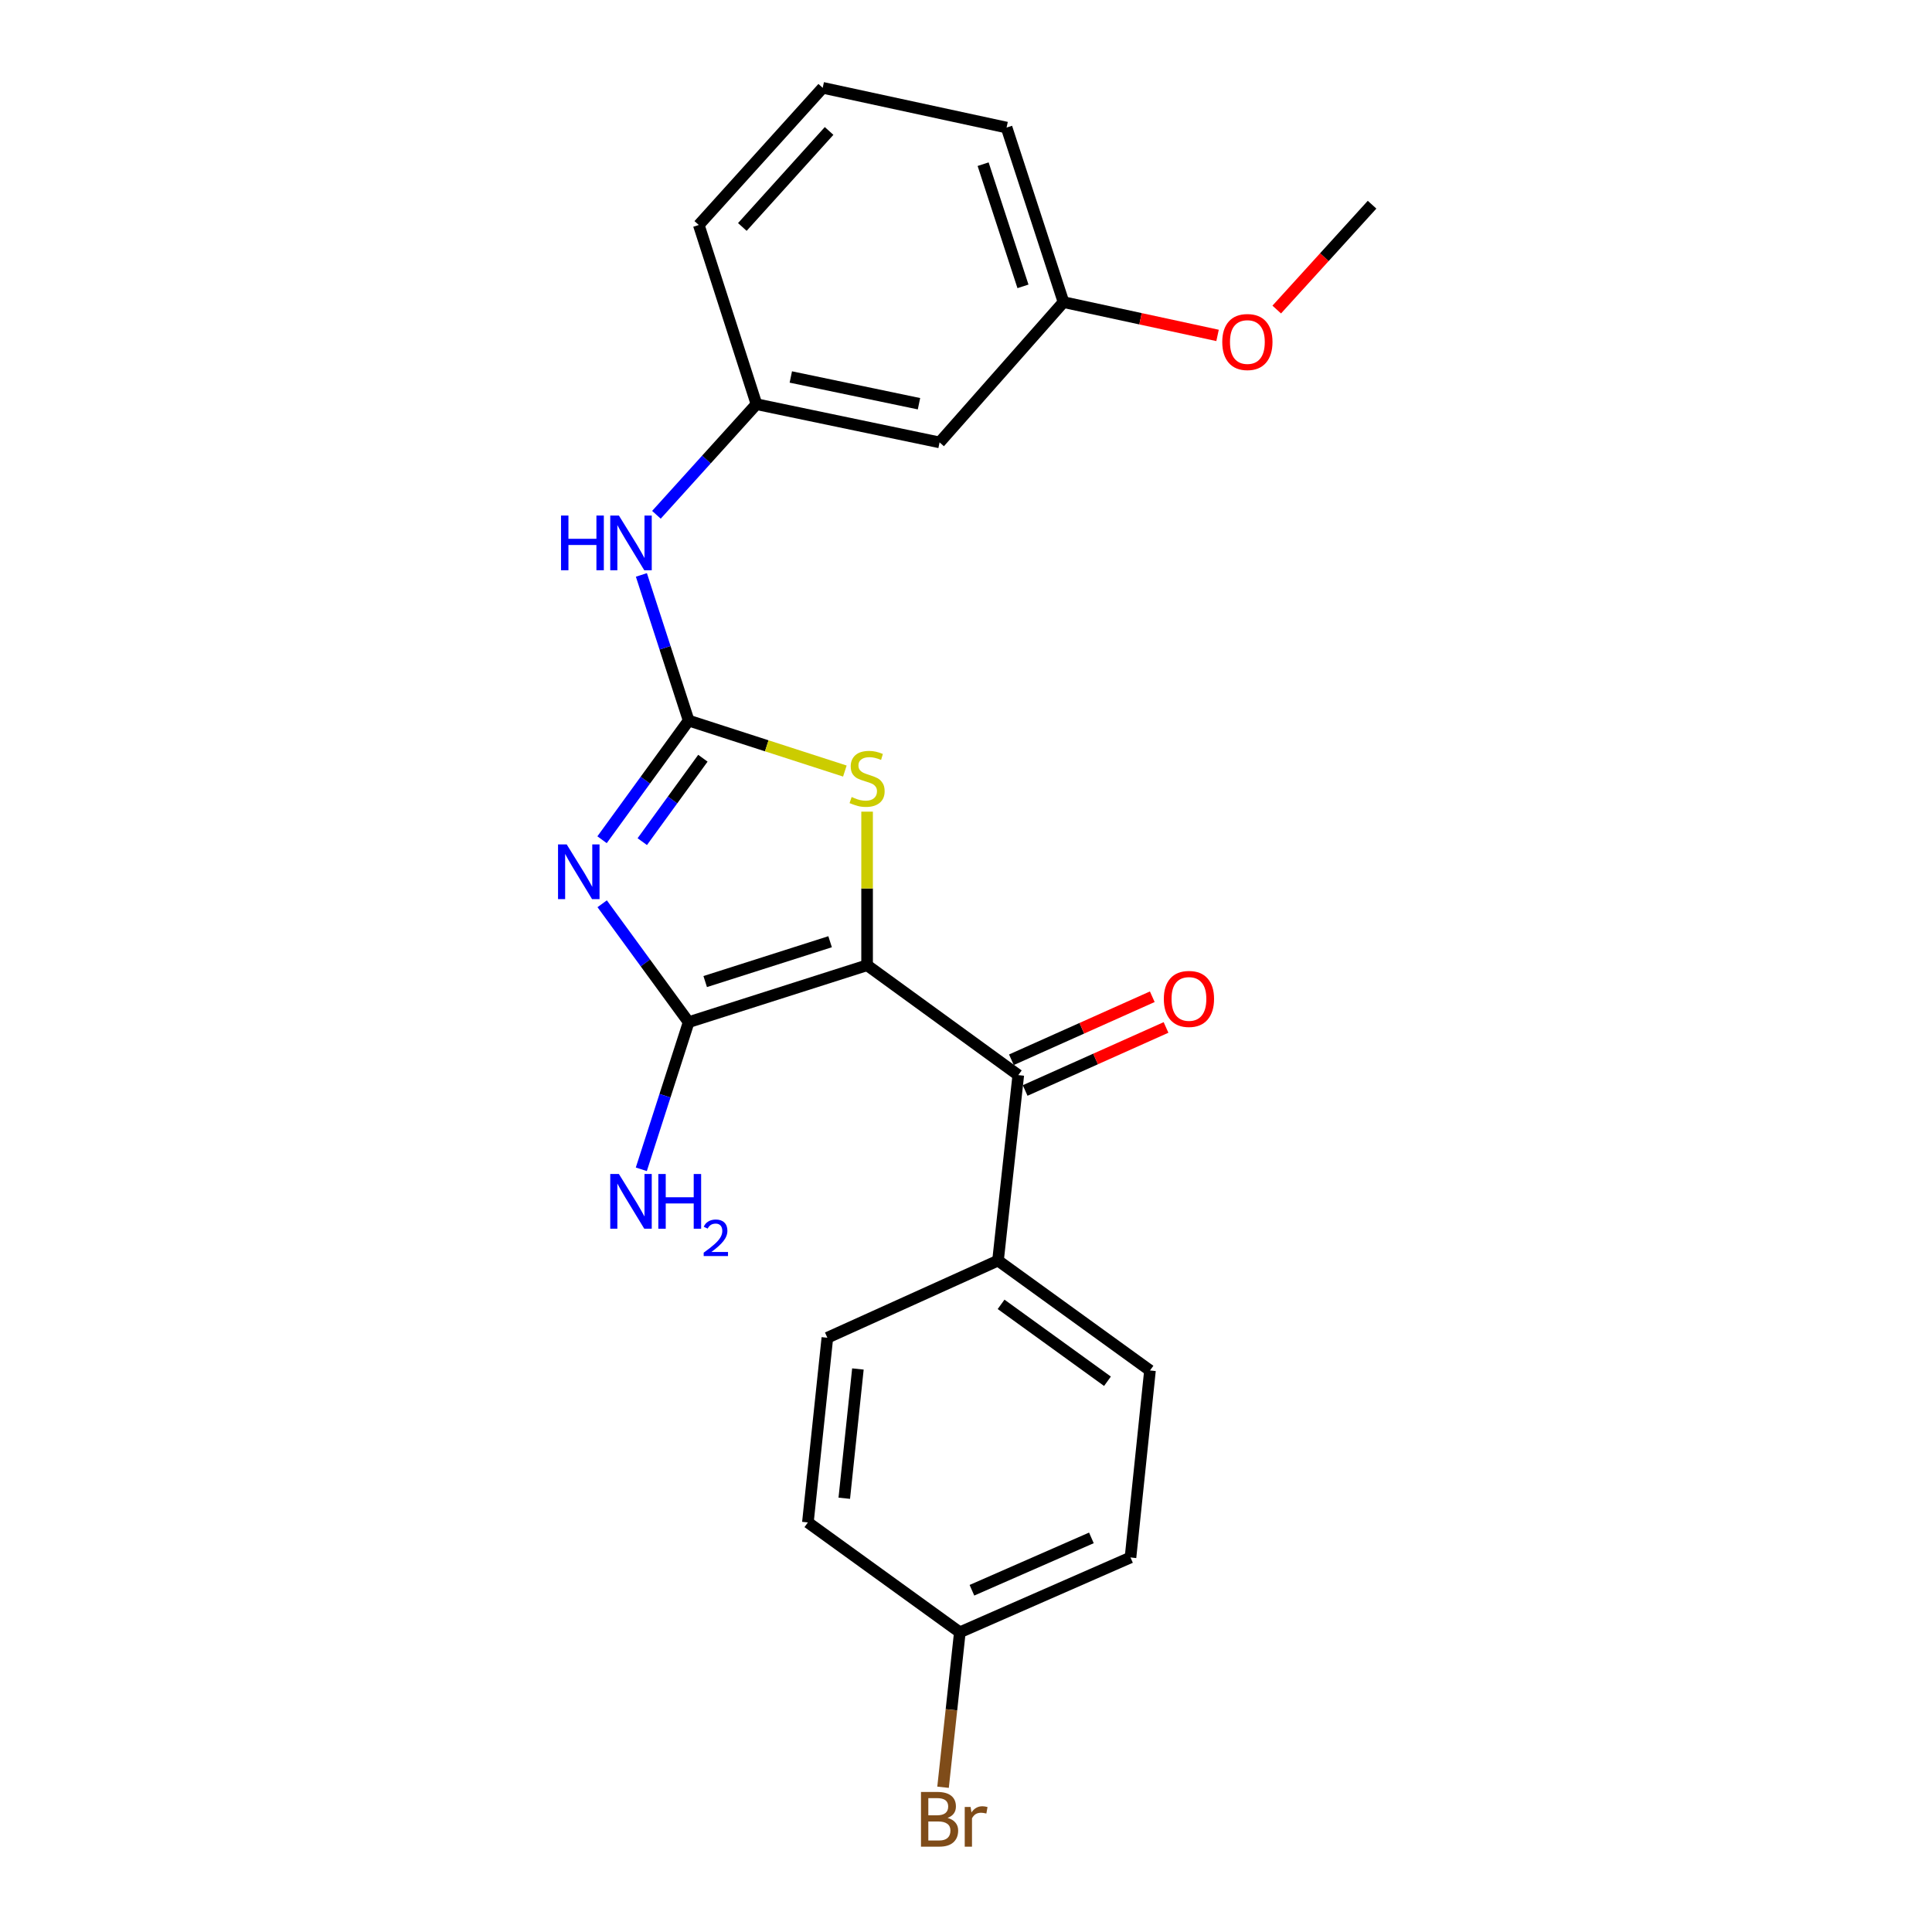 <?xml version='1.0' encoding='iso-8859-1'?>
<svg version='1.1' baseProfile='full'
              xmlns='http://www.w3.org/2000/svg'
                      xmlns:rdkit='http://www.rdkit.org/xml'
                      xmlns:xlink='http://www.w3.org/1999/xlink'
                  xml:space='preserve'
width='1000px' height='1000px' viewBox='0 0 1000 1000'>
<!-- END OF HEADER -->
<rect style='opacity:1.0;fill:#FFFFFF;stroke:none' width='1000' height='1000' x='0' y='0'> </rect>
<path class='bond-1' d='M 448.807,499.613 L 356.446,529.067' style='fill:none;fill-rule:evenodd;stroke:#000000;stroke-width:6px;stroke-linecap:butt;stroke-linejoin:miter;stroke-opacity:1' />
<path class='bond-1' d='M 429.661,487.437 L 365.008,508.055' style='fill:none;fill-rule:evenodd;stroke:#000000;stroke-width:6px;stroke-linecap:butt;stroke-linejoin:miter;stroke-opacity:1' />
<path class='bond-3' d='M 448.807,499.613 L 448.807,459.862' style='fill:none;fill-rule:evenodd;stroke:#000000;stroke-width:6px;stroke-linecap:butt;stroke-linejoin:miter;stroke-opacity:1' />
<path class='bond-3' d='M 448.807,459.862 L 448.807,420.111' style='fill:none;fill-rule:evenodd;stroke:#CCCC00;stroke-width:6px;stroke-linecap:butt;stroke-linejoin:miter;stroke-opacity:1' />
<path class='bond-4' d='M 448.807,499.613 L 527.059,556.48' style='fill:none;fill-rule:evenodd;stroke:#000000;stroke-width:6px;stroke-linecap:butt;stroke-linejoin:miter;stroke-opacity:1' />
<path class='bond-0' d='M 311.683,467.791 L 334.065,498.429' style='fill:none;fill-rule:evenodd;stroke:#0000FF;stroke-width:6px;stroke-linecap:butt;stroke-linejoin:miter;stroke-opacity:1' />
<path class='bond-0' d='M 334.065,498.429 L 356.446,529.067' style='fill:none;fill-rule:evenodd;stroke:#000000;stroke-width:6px;stroke-linecap:butt;stroke-linejoin:miter;stroke-opacity:1' />
<path class='bond-23' d='M 311.626,434.643 L 334.036,403.806' style='fill:none;fill-rule:evenodd;stroke:#0000FF;stroke-width:6px;stroke-linecap:butt;stroke-linejoin:miter;stroke-opacity:1' />
<path class='bond-23' d='M 334.036,403.806 L 356.446,372.969' style='fill:none;fill-rule:evenodd;stroke:#000000;stroke-width:6px;stroke-linecap:butt;stroke-linejoin:miter;stroke-opacity:1' />
<path class='bond-23' d='M 332.439,435.631 L 348.126,414.045' style='fill:none;fill-rule:evenodd;stroke:#0000FF;stroke-width:6px;stroke-linecap:butt;stroke-linejoin:miter;stroke-opacity:1' />
<path class='bond-23' d='M 348.126,414.045 L 363.813,392.459' style='fill:none;fill-rule:evenodd;stroke:#000000;stroke-width:6px;stroke-linecap:butt;stroke-linejoin:miter;stroke-opacity:1' />
<path class='bond-8' d='M 356.446,529.067 L 344.195,567.148' style='fill:none;fill-rule:evenodd;stroke:#000000;stroke-width:6px;stroke-linecap:butt;stroke-linejoin:miter;stroke-opacity:1' />
<path class='bond-8' d='M 344.195,567.148 L 331.944,605.229' style='fill:none;fill-rule:evenodd;stroke:#0000FF;stroke-width:6px;stroke-linecap:butt;stroke-linejoin:miter;stroke-opacity:1' />
<path class='bond-2' d='M 356.446,372.969 L 396.873,386.031' style='fill:none;fill-rule:evenodd;stroke:#000000;stroke-width:6px;stroke-linecap:butt;stroke-linejoin:miter;stroke-opacity:1' />
<path class='bond-2' d='M 396.873,386.031 L 437.3,399.093' style='fill:none;fill-rule:evenodd;stroke:#CCCC00;stroke-width:6px;stroke-linecap:butt;stroke-linejoin:miter;stroke-opacity:1' />
<path class='bond-5' d='M 356.446,372.969 L 344.215,335.276' style='fill:none;fill-rule:evenodd;stroke:#000000;stroke-width:6px;stroke-linecap:butt;stroke-linejoin:miter;stroke-opacity:1' />
<path class='bond-5' d='M 344.215,335.276 L 331.984,297.582' style='fill:none;fill-rule:evenodd;stroke:#0000FF;stroke-width:6px;stroke-linecap:butt;stroke-linejoin:miter;stroke-opacity:1' />
<path class='bond-6' d='M 527.059,556.48 L 516.57,652.479' style='fill:none;fill-rule:evenodd;stroke:#000000;stroke-width:6px;stroke-linecap:butt;stroke-linejoin:miter;stroke-opacity:1' />
<path class='bond-7' d='M 530.615,564.43 L 567.073,548.12' style='fill:none;fill-rule:evenodd;stroke:#000000;stroke-width:6px;stroke-linecap:butt;stroke-linejoin:miter;stroke-opacity:1' />
<path class='bond-7' d='M 567.073,548.12 L 603.531,531.81' style='fill:none;fill-rule:evenodd;stroke:#FF0000;stroke-width:6px;stroke-linecap:butt;stroke-linejoin:miter;stroke-opacity:1' />
<path class='bond-7' d='M 523.503,548.531 L 559.961,532.221' style='fill:none;fill-rule:evenodd;stroke:#000000;stroke-width:6px;stroke-linecap:butt;stroke-linejoin:miter;stroke-opacity:1' />
<path class='bond-7' d='M 559.961,532.221 L 596.418,515.911' style='fill:none;fill-rule:evenodd;stroke:#FF0000;stroke-width:6px;stroke-linecap:butt;stroke-linejoin:miter;stroke-opacity:1' />
<path class='bond-9' d='M 339.765,266.457 L 365.658,237.832' style='fill:none;fill-rule:evenodd;stroke:#0000FF;stroke-width:6px;stroke-linecap:butt;stroke-linejoin:miter;stroke-opacity:1' />
<path class='bond-9' d='M 365.658,237.832 L 391.552,209.207' style='fill:none;fill-rule:evenodd;stroke:#000000;stroke-width:6px;stroke-linecap:butt;stroke-linejoin:miter;stroke-opacity:1' />
<path class='bond-11' d='M 516.57,652.479 L 595.229,709.357' style='fill:none;fill-rule:evenodd;stroke:#000000;stroke-width:6px;stroke-linecap:butt;stroke-linejoin:miter;stroke-opacity:1' />
<path class='bond-11' d='M 518.163,675.125 L 573.224,714.939' style='fill:none;fill-rule:evenodd;stroke:#000000;stroke-width:6px;stroke-linecap:butt;stroke-linejoin:miter;stroke-opacity:1' />
<path class='bond-12' d='M 516.57,652.479 L 428.244,692.413' style='fill:none;fill-rule:evenodd;stroke:#000000;stroke-width:6px;stroke-linecap:butt;stroke-linejoin:miter;stroke-opacity:1' />
<path class='bond-10' d='M 391.552,209.207 L 486.322,228.985' style='fill:none;fill-rule:evenodd;stroke:#000000;stroke-width:6px;stroke-linecap:butt;stroke-linejoin:miter;stroke-opacity:1' />
<path class='bond-10' d='M 409.326,195.124 L 475.665,208.969' style='fill:none;fill-rule:evenodd;stroke:#000000;stroke-width:6px;stroke-linecap:butt;stroke-linejoin:miter;stroke-opacity:1' />
<path class='bond-20' d='M 391.552,209.207 L 361.691,116.45' style='fill:none;fill-rule:evenodd;stroke:#000000;stroke-width:6px;stroke-linecap:butt;stroke-linejoin:miter;stroke-opacity:1' />
<path class='bond-14' d='M 486.322,228.985 L 550.466,156.374' style='fill:none;fill-rule:evenodd;stroke:#000000;stroke-width:6px;stroke-linecap:butt;stroke-linejoin:miter;stroke-opacity:1' />
<path class='bond-16' d='M 595.229,709.357 L 585.146,806.149' style='fill:none;fill-rule:evenodd;stroke:#000000;stroke-width:6px;stroke-linecap:butt;stroke-linejoin:miter;stroke-opacity:1' />
<path class='bond-15' d='M 428.244,692.413 L 418.162,788.006' style='fill:none;fill-rule:evenodd;stroke:#000000;stroke-width:6px;stroke-linecap:butt;stroke-linejoin:miter;stroke-opacity:1' />
<path class='bond-15' d='M 444.053,708.579 L 436.995,775.494' style='fill:none;fill-rule:evenodd;stroke:#000000;stroke-width:6px;stroke-linecap:butt;stroke-linejoin:miter;stroke-opacity:1' />
<path class='bond-13' d='M 496.811,844.873 L 418.162,788.006' style='fill:none;fill-rule:evenodd;stroke:#000000;stroke-width:6px;stroke-linecap:butt;stroke-linejoin:miter;stroke-opacity:1' />
<path class='bond-17' d='M 496.811,844.873 L 492.465,884.977' style='fill:none;fill-rule:evenodd;stroke:#000000;stroke-width:6px;stroke-linecap:butt;stroke-linejoin:miter;stroke-opacity:1' />
<path class='bond-17' d='M 492.465,884.977 L 488.12,925.081' style='fill:none;fill-rule:evenodd;stroke:#7F4C19;stroke-width:6px;stroke-linecap:butt;stroke-linejoin:miter;stroke-opacity:1' />
<path class='bond-24' d='M 496.811,844.873 L 585.146,806.149' style='fill:none;fill-rule:evenodd;stroke:#000000;stroke-width:6px;stroke-linecap:butt;stroke-linejoin:miter;stroke-opacity:1' />
<path class='bond-24' d='M 503.068,823.113 L 564.903,796.006' style='fill:none;fill-rule:evenodd;stroke:#000000;stroke-width:6px;stroke-linecap:butt;stroke-linejoin:miter;stroke-opacity:1' />
<path class='bond-18' d='M 550.466,156.374 L 590.337,164.992' style='fill:none;fill-rule:evenodd;stroke:#000000;stroke-width:6px;stroke-linecap:butt;stroke-linejoin:miter;stroke-opacity:1' />
<path class='bond-18' d='M 590.337,164.992 L 630.208,173.61' style='fill:none;fill-rule:evenodd;stroke:#FF0000;stroke-width:6px;stroke-linecap:butt;stroke-linejoin:miter;stroke-opacity:1' />
<path class='bond-25' d='M 550.466,156.374 L 521.002,66.026' style='fill:none;fill-rule:evenodd;stroke:#000000;stroke-width:6px;stroke-linecap:butt;stroke-linejoin:miter;stroke-opacity:1' />
<path class='bond-25' d='M 529.487,148.222 L 508.862,84.979' style='fill:none;fill-rule:evenodd;stroke:#000000;stroke-width:6px;stroke-linecap:butt;stroke-linejoin:miter;stroke-opacity:1' />
<path class='bond-22' d='M 660.841,160.227 L 685.512,133.089' style='fill:none;fill-rule:evenodd;stroke:#FF0000;stroke-width:6px;stroke-linecap:butt;stroke-linejoin:miter;stroke-opacity:1' />
<path class='bond-22' d='M 685.512,133.089 L 710.183,105.951' style='fill:none;fill-rule:evenodd;stroke:#000000;stroke-width:6px;stroke-linecap:butt;stroke-linejoin:miter;stroke-opacity:1' />
<path class='bond-19' d='M 425.835,45.455 L 361.691,116.45' style='fill:none;fill-rule:evenodd;stroke:#000000;stroke-width:6px;stroke-linecap:butt;stroke-linejoin:miter;stroke-opacity:1' />
<path class='bond-19' d='M 429.137,67.78 L 384.236,117.477' style='fill:none;fill-rule:evenodd;stroke:#000000;stroke-width:6px;stroke-linecap:butt;stroke-linejoin:miter;stroke-opacity:1' />
<path class='bond-21' d='M 425.835,45.455 L 521.002,66.026' style='fill:none;fill-rule:evenodd;stroke:#000000;stroke-width:6px;stroke-linecap:butt;stroke-linejoin:miter;stroke-opacity:1' />
<path  class='atom-1' d='M 293.318 437.061
L 302.598 452.061
Q 303.518 453.541, 304.998 456.221
Q 306.478 458.901, 306.558 459.061
L 306.558 437.061
L 310.318 437.061
L 310.318 465.381
L 306.438 465.381
L 296.478 448.981
Q 295.318 447.061, 294.078 444.861
Q 292.878 442.661, 292.518 441.981
L 292.518 465.381
L 288.838 465.381
L 288.838 437.061
L 293.318 437.061
' fill='#0000FF'/>
<path  class='atom-4' d='M 440.807 412.531
Q 441.127 412.651, 442.447 413.211
Q 443.767 413.771, 445.207 414.131
Q 446.687 414.451, 448.127 414.451
Q 450.807 414.451, 452.367 413.171
Q 453.927 411.851, 453.927 409.571
Q 453.927 408.011, 453.127 407.051
Q 452.367 406.091, 451.167 405.571
Q 449.967 405.051, 447.967 404.451
Q 445.447 403.691, 443.927 402.971
Q 442.447 402.251, 441.367 400.731
Q 440.327 399.211, 440.327 396.651
Q 440.327 393.091, 442.727 390.891
Q 445.167 388.691, 449.967 388.691
Q 453.247 388.691, 456.967 390.251
L 456.047 393.331
Q 452.647 391.931, 450.087 391.931
Q 447.327 391.931, 445.807 393.091
Q 444.287 394.211, 444.327 396.171
Q 444.327 397.691, 445.087 398.611
Q 445.887 399.531, 447.007 400.051
Q 448.167 400.571, 450.087 401.171
Q 452.647 401.971, 454.167 402.771
Q 455.687 403.571, 456.767 405.211
Q 457.887 406.811, 457.887 409.571
Q 457.887 413.491, 455.247 415.611
Q 452.647 417.691, 448.287 417.691
Q 445.767 417.691, 443.847 417.131
Q 441.967 416.611, 439.727 415.691
L 440.807 412.531
' fill='#CCCC00'/>
<path  class='atom-6' d='M 290.384 266.845
L 294.224 266.845
L 294.224 278.885
L 308.704 278.885
L 308.704 266.845
L 312.544 266.845
L 312.544 295.165
L 308.704 295.165
L 308.704 282.085
L 294.224 282.085
L 294.224 295.165
L 290.384 295.165
L 290.384 266.845
' fill='#0000FF'/>
<path  class='atom-6' d='M 320.344 266.845
L 329.624 281.845
Q 330.544 283.325, 332.024 286.005
Q 333.504 288.685, 333.584 288.845
L 333.584 266.845
L 337.344 266.845
L 337.344 295.165
L 333.464 295.165
L 323.504 278.765
Q 322.344 276.845, 321.104 274.645
Q 319.904 272.445, 319.544 271.765
L 319.544 295.165
L 315.864 295.165
L 315.864 266.845
L 320.344 266.845
' fill='#0000FF'/>
<path  class='atom-8' d='M 602.394 517.042
Q 602.394 510.242, 605.754 506.442
Q 609.114 502.642, 615.394 502.642
Q 621.674 502.642, 625.034 506.442
Q 628.394 510.242, 628.394 517.042
Q 628.394 523.922, 624.994 527.842
Q 621.594 531.722, 615.394 531.722
Q 609.154 531.722, 605.754 527.842
Q 602.394 523.962, 602.394 517.042
M 615.394 528.522
Q 619.714 528.522, 622.034 525.642
Q 624.394 522.722, 624.394 517.042
Q 624.394 511.482, 622.034 508.682
Q 619.714 505.842, 615.394 505.842
Q 611.074 505.842, 608.714 508.642
Q 606.394 511.442, 606.394 517.042
Q 606.394 522.762, 608.714 525.642
Q 611.074 528.522, 615.394 528.522
' fill='#FF0000'/>
<path  class='atom-9' d='M 320.344 607.665
L 329.624 622.665
Q 330.544 624.145, 332.024 626.825
Q 333.504 629.505, 333.584 629.665
L 333.584 607.665
L 337.344 607.665
L 337.344 635.985
L 333.464 635.985
L 323.504 619.585
Q 322.344 617.665, 321.104 615.465
Q 319.904 613.265, 319.544 612.585
L 319.544 635.985
L 315.864 635.985
L 315.864 607.665
L 320.344 607.665
' fill='#0000FF'/>
<path  class='atom-9' d='M 340.744 607.665
L 344.584 607.665
L 344.584 619.705
L 359.064 619.705
L 359.064 607.665
L 362.904 607.665
L 362.904 635.985
L 359.064 635.985
L 359.064 622.905
L 344.584 622.905
L 344.584 635.985
L 340.744 635.985
L 340.744 607.665
' fill='#0000FF'/>
<path  class='atom-9' d='M 364.277 634.991
Q 364.964 633.222, 366.6 632.245
Q 368.237 631.242, 370.508 631.242
Q 373.332 631.242, 374.916 632.773
Q 376.5 634.305, 376.5 637.024
Q 376.5 639.796, 374.441 642.383
Q 372.408 644.97, 368.184 648.033
L 376.817 648.033
L 376.817 650.145
L 364.224 650.145
L 364.224 648.376
Q 367.709 645.894, 369.768 644.046
Q 371.854 642.198, 372.857 640.535
Q 373.86 638.872, 373.86 637.156
Q 373.86 635.361, 372.963 634.357
Q 372.065 633.354, 370.508 633.354
Q 369.003 633.354, 368 633.961
Q 366.996 634.569, 366.284 635.915
L 364.277 634.991
' fill='#0000FF'/>
<path  class='atom-18' d='M 490.462 940.955
Q 493.182 941.715, 494.542 943.395
Q 495.942 945.035, 495.942 947.475
Q 495.942 951.395, 493.422 953.635
Q 490.942 955.835, 486.222 955.835
L 476.702 955.835
L 476.702 927.515
L 485.062 927.515
Q 489.902 927.515, 492.342 929.475
Q 494.782 931.435, 494.782 935.035
Q 494.782 939.315, 490.462 940.955
M 480.502 930.715
L 480.502 939.595
L 485.062 939.595
Q 487.862 939.595, 489.302 938.475
Q 490.782 937.315, 490.782 935.035
Q 490.782 930.715, 485.062 930.715
L 480.502 930.715
M 486.222 952.635
Q 488.982 952.635, 490.462 951.315
Q 491.942 949.995, 491.942 947.475
Q 491.942 945.155, 490.302 943.995
Q 488.702 942.795, 485.622 942.795
L 480.502 942.795
L 480.502 952.635
L 486.222 952.635
' fill='#7F4C19'/>
<path  class='atom-18' d='M 502.382 935.275
L 502.822 938.115
Q 504.982 934.915, 508.502 934.915
Q 509.622 934.915, 511.142 935.315
L 510.542 938.675
Q 508.822 938.275, 507.862 938.275
Q 506.182 938.275, 505.062 938.955
Q 503.982 939.595, 503.102 941.155
L 503.102 955.835
L 499.342 955.835
L 499.342 935.275
L 502.382 935.275
' fill='#7F4C19'/>
<path  class='atom-19' d='M 632.642 177.026
Q 632.642 170.226, 636.002 166.426
Q 639.362 162.626, 645.642 162.626
Q 651.922 162.626, 655.282 166.426
Q 658.642 170.226, 658.642 177.026
Q 658.642 183.906, 655.242 187.826
Q 651.842 191.706, 645.642 191.706
Q 639.402 191.706, 636.002 187.826
Q 632.642 183.946, 632.642 177.026
M 645.642 188.506
Q 649.962 188.506, 652.282 185.626
Q 654.642 182.706, 654.642 177.026
Q 654.642 171.466, 652.282 168.666
Q 649.962 165.826, 645.642 165.826
Q 641.322 165.826, 638.962 168.626
Q 636.642 171.426, 636.642 177.026
Q 636.642 182.746, 638.962 185.626
Q 641.322 188.506, 645.642 188.506
' fill='#FF0000'/>
</svg>
